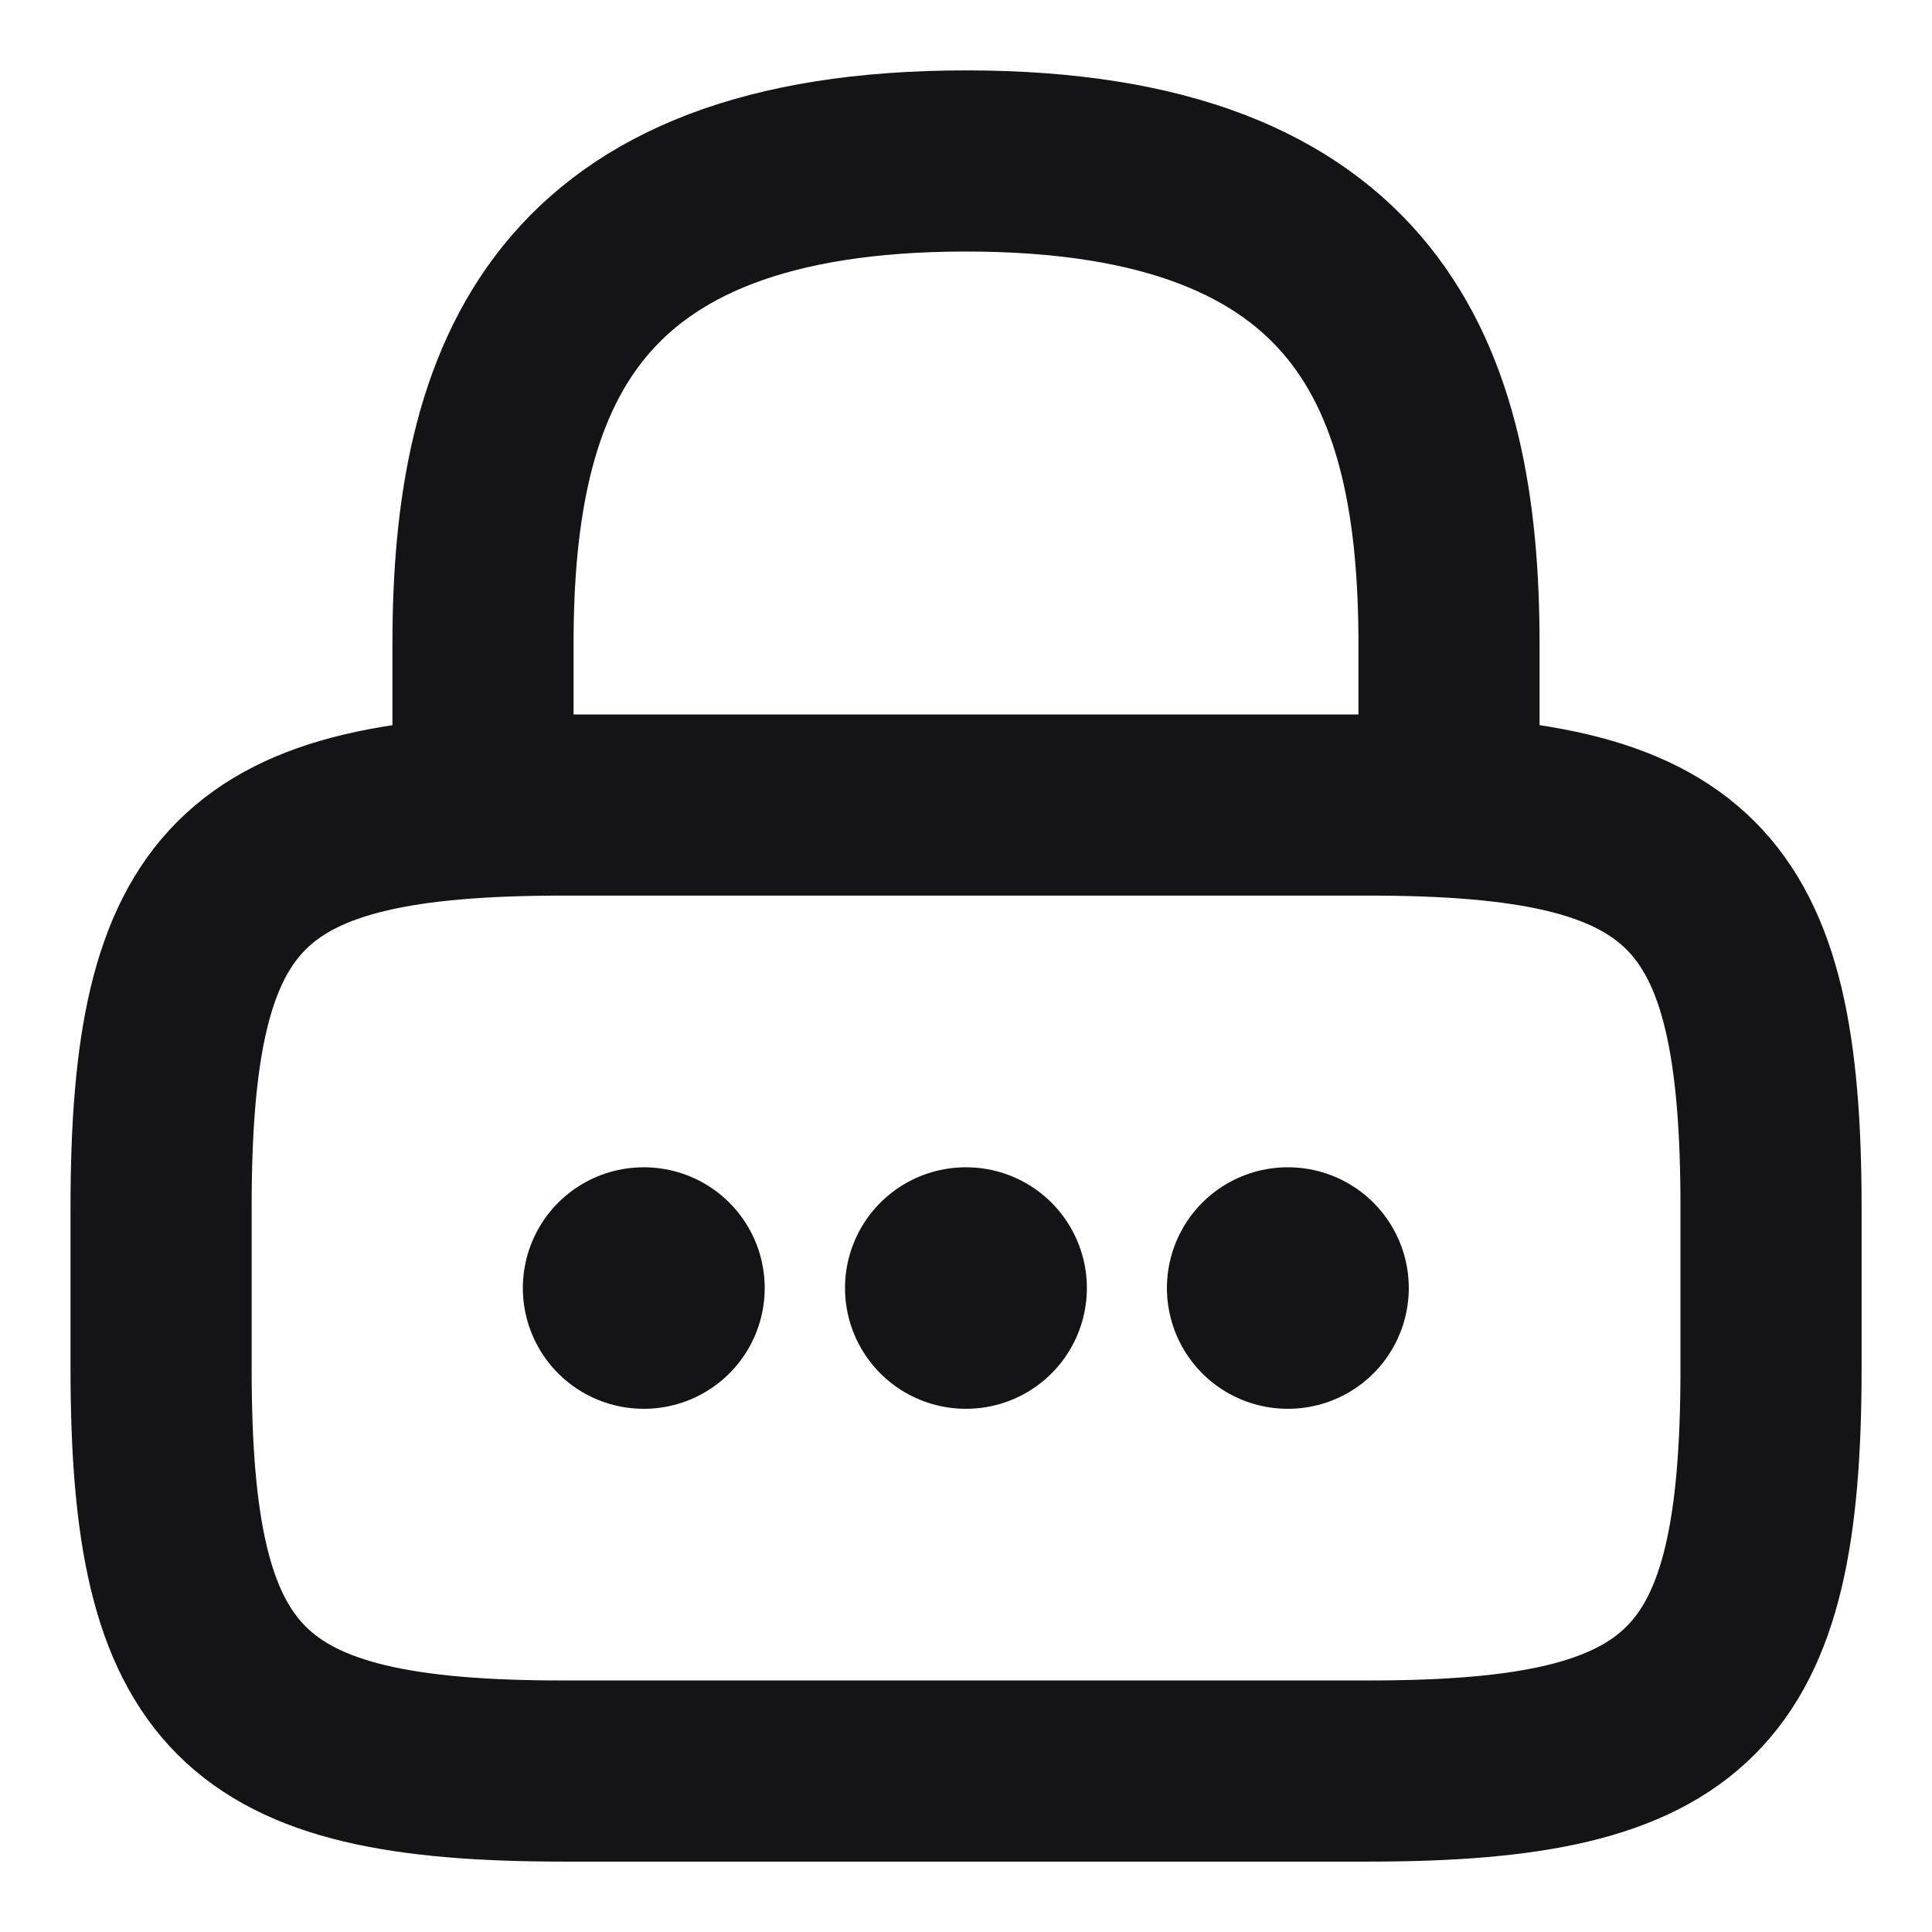 <svg width="16" height="16" viewBox="0 0 16 16" fill="none" xmlns="http://www.w3.org/2000/svg">
<path d="M4 6.667V5.333C4 3.127 4.667 1.333 8 1.333C11.333 1.333 12 3.127 12 5.333V6.667" stroke="#141416" stroke-width="1.5" stroke-linecap="round" stroke-linejoin="round"/>
<path d="M11.334 14.667H4.667C2.001 14.667 1.334 14 1.334 11.333V10C1.334 7.333 2.001 6.667 4.667 6.667H11.334C14.001 6.667 14.667 7.333 14.667 10V11.333C14.667 14 14.001 14.667 11.334 14.667Z" stroke="#141416" stroke-width="1.5" stroke-linecap="round" stroke-linejoin="round"/>
<path d="M10.664 10.667H10.667" stroke="#141416" stroke-width="2" stroke-linecap="round" stroke-linejoin="round"/>
<path d="M7.998 10.667H8.001" stroke="#141416" stroke-width="2" stroke-linecap="round" stroke-linejoin="round"/>
<path d="M5.33 10.667H5.333" stroke="#141416" stroke-width="2" stroke-linecap="round" stroke-linejoin="round"/>
</svg>
